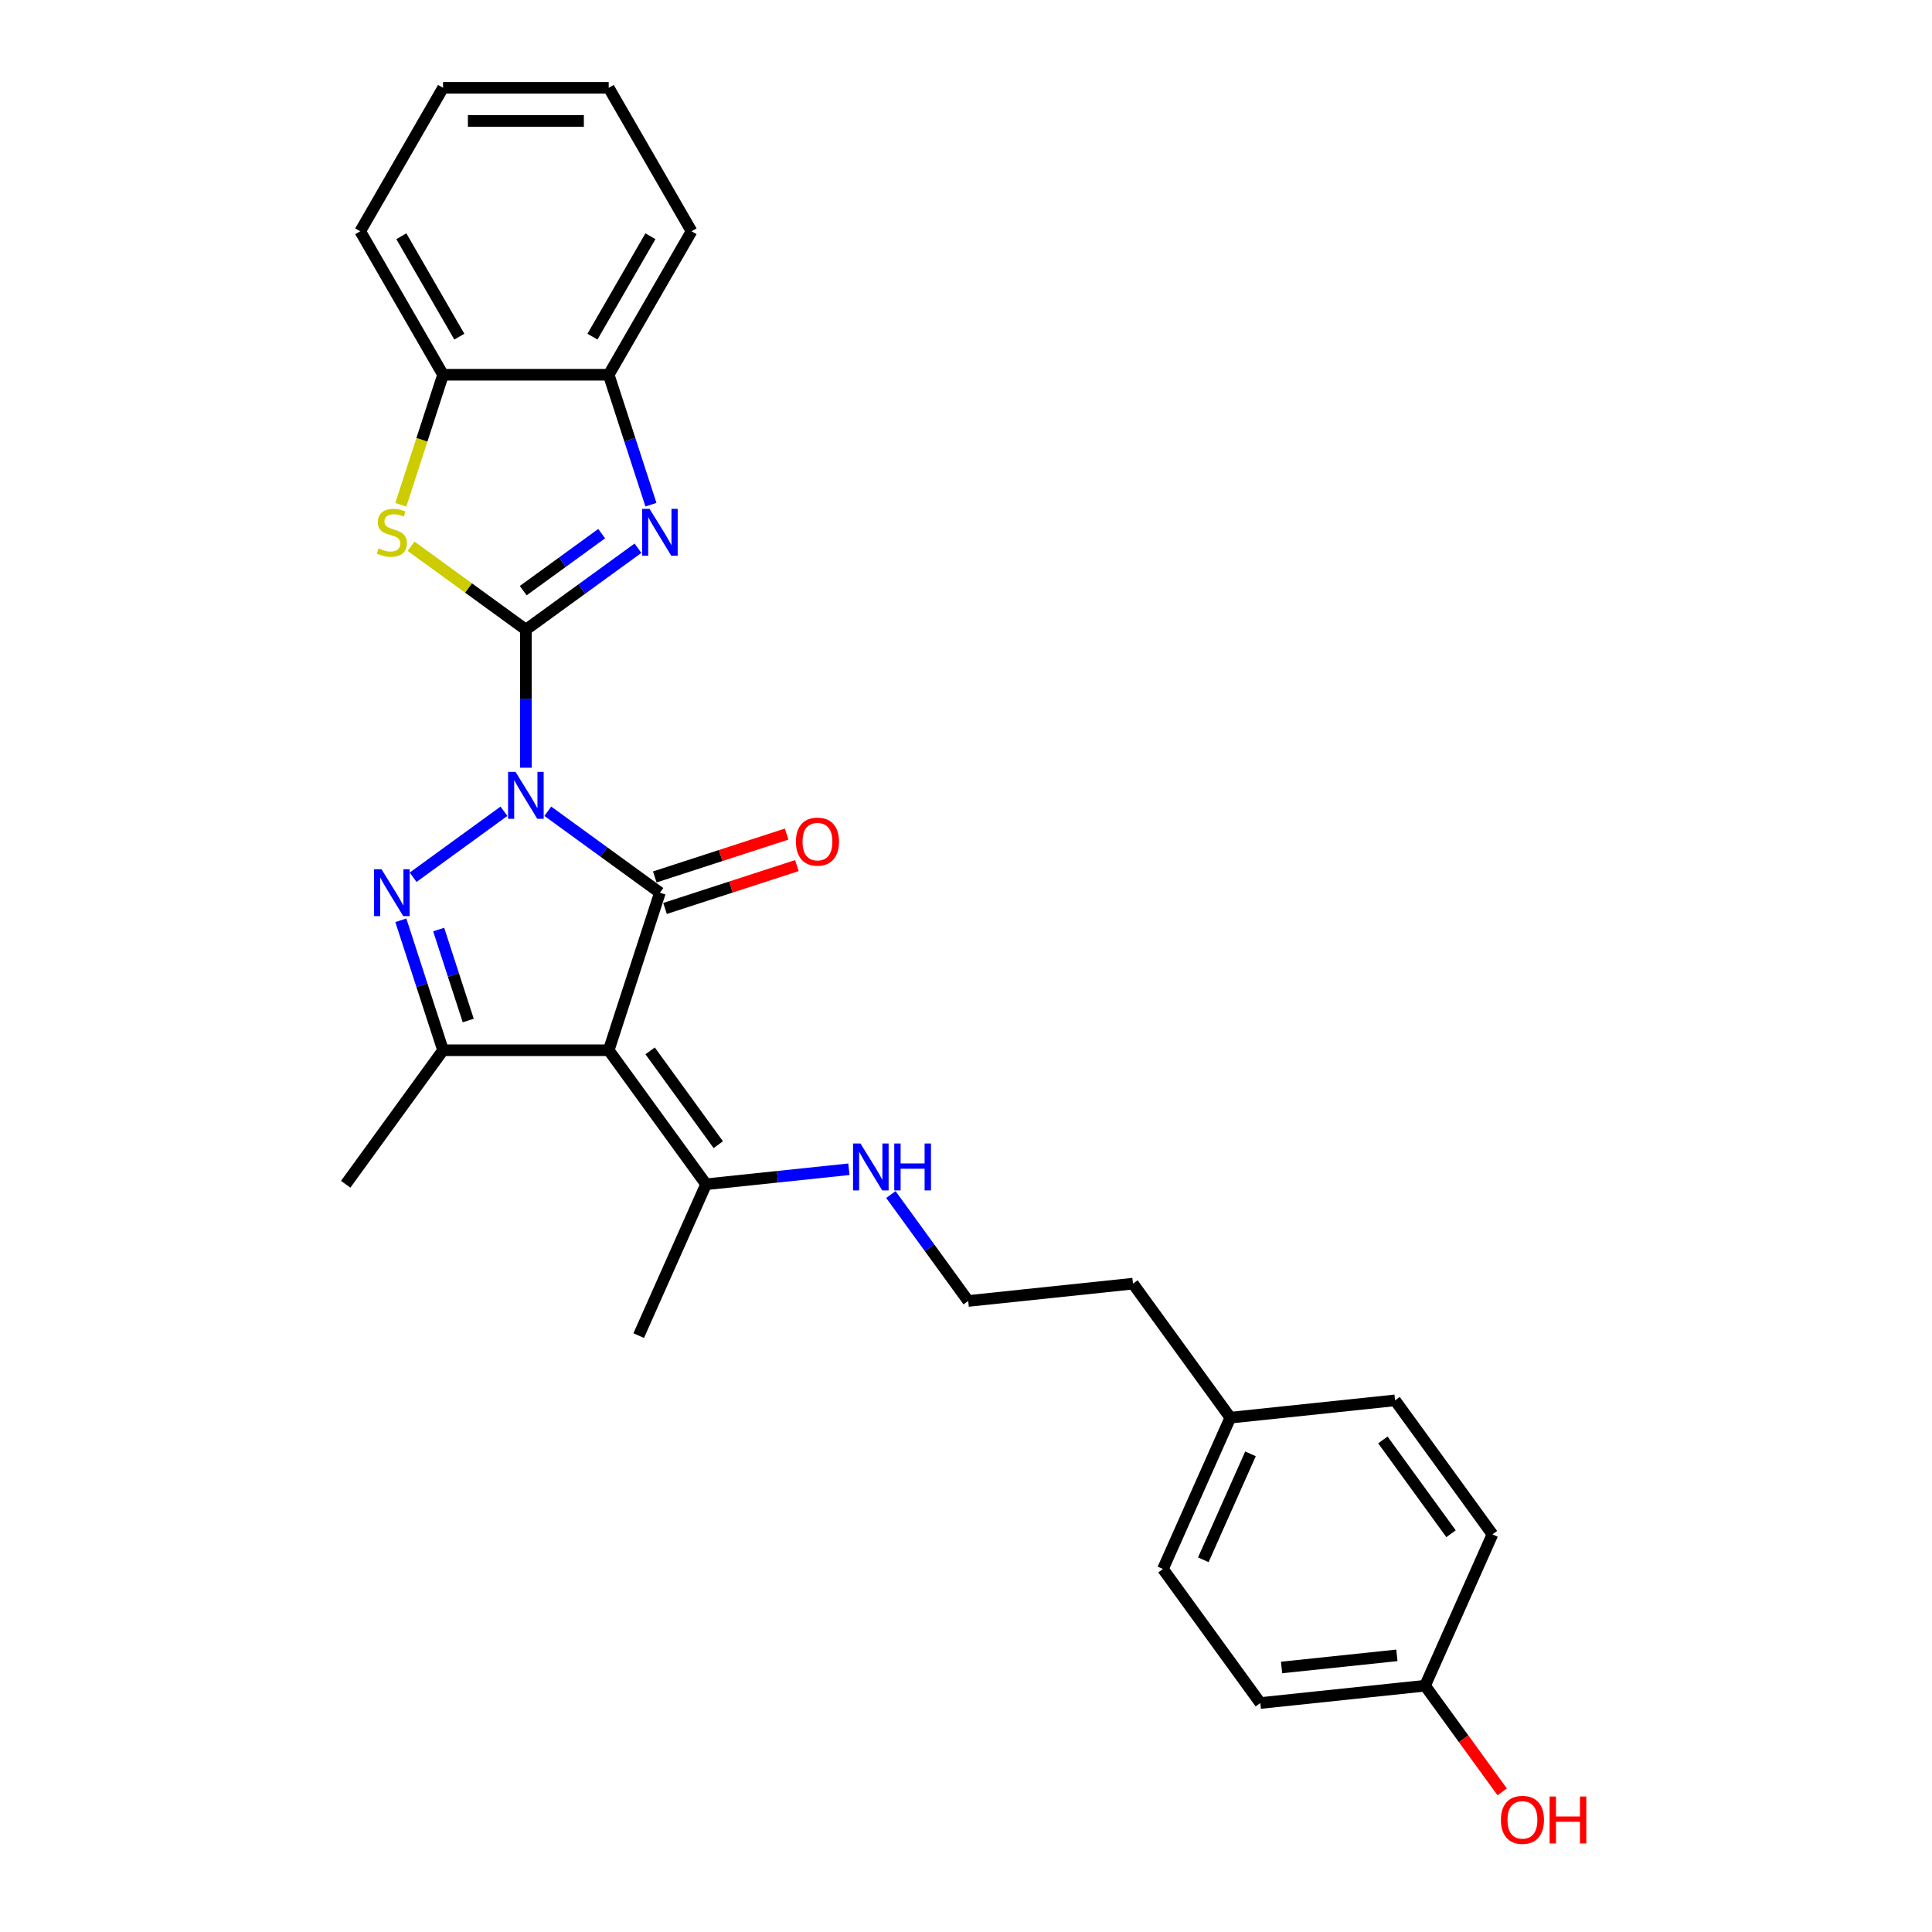 <?xml version='1.0' encoding='iso-8859-1'?>
<svg version='1.1' baseProfile='full'
              xmlns='http://www.w3.org/2000/svg'
                      xmlns:rdkit='http://www.rdkit.org/xml'
                      xmlns:xlink='http://www.w3.org/1999/xlink'
                  xml:space='preserve'
width='1000px' height='1000px' viewBox='0 0 1000 1000'>
<!-- END OF HEADER -->
<rect style='opacity:1.0;fill:#FFFFFF;stroke:none' width='1000' height='1000' x='0' y='0'> </rect>
<path class='bond-0' d='M 272.197,397.373 L 272.197,361.644' style='fill:none;fill-rule:evenodd;stroke:#0000FF;stroke-width:6px;stroke-linecap:butt;stroke-linejoin:miter;stroke-opacity:1' />
<path class='bond-0' d='M 272.197,361.644 L 272.197,325.914' style='fill:none;fill-rule:evenodd;stroke:#000000;stroke-width:6px;stroke-linecap:butt;stroke-linejoin:miter;stroke-opacity:1' />
<path class='bond-1' d='M 283.549,419.906 L 312.557,440.982' style='fill:none;fill-rule:evenodd;stroke:#0000FF;stroke-width:6px;stroke-linecap:butt;stroke-linejoin:miter;stroke-opacity:1' />
<path class='bond-1' d='M 312.557,440.982 L 341.565,462.057' style='fill:none;fill-rule:evenodd;stroke:#000000;stroke-width:6px;stroke-linecap:butt;stroke-linejoin:miter;stroke-opacity:1' />
<path class='bond-2' d='M 260.844,419.906 L 213.83,454.064' style='fill:none;fill-rule:evenodd;stroke:#0000FF;stroke-width:6px;stroke-linecap:butt;stroke-linejoin:miter;stroke-opacity:1' />
<path class='bond-4' d='M 272.197,325.914 L 301.204,304.839' style='fill:none;fill-rule:evenodd;stroke:#000000;stroke-width:6px;stroke-linecap:butt;stroke-linejoin:miter;stroke-opacity:1' />
<path class='bond-4' d='M 301.204,304.839 L 330.212,283.763' style='fill:none;fill-rule:evenodd;stroke:#0000FF;stroke-width:6px;stroke-linecap:butt;stroke-linejoin:miter;stroke-opacity:1' />
<path class='bond-4' d='M 270.819,305.718 L 291.125,290.965' style='fill:none;fill-rule:evenodd;stroke:#000000;stroke-width:6px;stroke-linecap:butt;stroke-linejoin:miter;stroke-opacity:1' />
<path class='bond-4' d='M 291.125,290.965 L 311.43,276.212' style='fill:none;fill-rule:evenodd;stroke:#0000FF;stroke-width:6px;stroke-linecap:butt;stroke-linejoin:miter;stroke-opacity:1' />
<path class='bond-6' d='M 272.197,325.914 L 242.477,304.322' style='fill:none;fill-rule:evenodd;stroke:#000000;stroke-width:6px;stroke-linecap:butt;stroke-linejoin:miter;stroke-opacity:1' />
<path class='bond-6' d='M 242.477,304.322 L 212.757,282.729' style='fill:none;fill-rule:evenodd;stroke:#CCCC00;stroke-width:6px;stroke-linecap:butt;stroke-linejoin:miter;stroke-opacity:1' />
<path class='bond-3' d='M 341.565,462.057 L 315.069,543.605' style='fill:none;fill-rule:evenodd;stroke:#000000;stroke-width:6px;stroke-linecap:butt;stroke-linejoin:miter;stroke-opacity:1' />
<path class='bond-10' d='M 344.215,470.212 L 378.343,459.123' style='fill:none;fill-rule:evenodd;stroke:#000000;stroke-width:6px;stroke-linecap:butt;stroke-linejoin:miter;stroke-opacity:1' />
<path class='bond-10' d='M 378.343,459.123 L 412.472,448.034' style='fill:none;fill-rule:evenodd;stroke:#FF0000;stroke-width:6px;stroke-linecap:butt;stroke-linejoin:miter;stroke-opacity:1' />
<path class='bond-10' d='M 338.915,453.902 L 373.044,442.813' style='fill:none;fill-rule:evenodd;stroke:#000000;stroke-width:6px;stroke-linecap:butt;stroke-linejoin:miter;stroke-opacity:1' />
<path class='bond-10' d='M 373.044,442.813 L 407.172,431.724' style='fill:none;fill-rule:evenodd;stroke:#FF0000;stroke-width:6px;stroke-linecap:butt;stroke-linejoin:miter;stroke-opacity:1' />
<path class='bond-5' d='M 207.47,476.342 L 218.397,509.973' style='fill:none;fill-rule:evenodd;stroke:#0000FF;stroke-width:6px;stroke-linecap:butt;stroke-linejoin:miter;stroke-opacity:1' />
<path class='bond-5' d='M 218.397,509.973 L 229.324,543.605' style='fill:none;fill-rule:evenodd;stroke:#000000;stroke-width:6px;stroke-linecap:butt;stroke-linejoin:miter;stroke-opacity:1' />
<path class='bond-5' d='M 227.057,481.132 L 234.707,504.674' style='fill:none;fill-rule:evenodd;stroke:#0000FF;stroke-width:6px;stroke-linecap:butt;stroke-linejoin:miter;stroke-opacity:1' />
<path class='bond-5' d='M 234.707,504.674 L 242.356,528.216' style='fill:none;fill-rule:evenodd;stroke:#000000;stroke-width:6px;stroke-linecap:butt;stroke-linejoin:miter;stroke-opacity:1' />
<path class='bond-8' d='M 315.069,543.605 L 365.468,612.973' style='fill:none;fill-rule:evenodd;stroke:#000000;stroke-width:6px;stroke-linecap:butt;stroke-linejoin:miter;stroke-opacity:1' />
<path class='bond-8' d='M 336.502,543.93 L 371.781,592.488' style='fill:none;fill-rule:evenodd;stroke:#000000;stroke-width:6px;stroke-linecap:butt;stroke-linejoin:miter;stroke-opacity:1' />
<path class='bond-27' d='M 315.069,543.605 L 229.324,543.605' style='fill:none;fill-rule:evenodd;stroke:#000000;stroke-width:6px;stroke-linecap:butt;stroke-linejoin:miter;stroke-opacity:1' />
<path class='bond-7' d='M 336.923,261.23 L 325.996,227.599' style='fill:none;fill-rule:evenodd;stroke:#0000FF;stroke-width:6px;stroke-linecap:butt;stroke-linejoin:miter;stroke-opacity:1' />
<path class='bond-7' d='M 325.996,227.599 L 315.069,193.968' style='fill:none;fill-rule:evenodd;stroke:#000000;stroke-width:6px;stroke-linecap:butt;stroke-linejoin:miter;stroke-opacity:1' />
<path class='bond-13' d='M 229.324,543.605 L 178.925,612.973' style='fill:none;fill-rule:evenodd;stroke:#000000;stroke-width:6px;stroke-linecap:butt;stroke-linejoin:miter;stroke-opacity:1' />
<path class='bond-9' d='M 207.458,261.264 L 218.391,227.616' style='fill:none;fill-rule:evenodd;stroke:#CCCC00;stroke-width:6px;stroke-linecap:butt;stroke-linejoin:miter;stroke-opacity:1' />
<path class='bond-9' d='M 218.391,227.616 L 229.324,193.968' style='fill:none;fill-rule:evenodd;stroke:#000000;stroke-width:6px;stroke-linecap:butt;stroke-linejoin:miter;stroke-opacity:1' />
<path class='bond-22' d='M 315.069,193.968 L 357.941,119.711' style='fill:none;fill-rule:evenodd;stroke:#000000;stroke-width:6px;stroke-linecap:butt;stroke-linejoin:miter;stroke-opacity:1' />
<path class='bond-22' d='M 306.648,174.255 L 336.658,122.275' style='fill:none;fill-rule:evenodd;stroke:#000000;stroke-width:6px;stroke-linecap:butt;stroke-linejoin:miter;stroke-opacity:1' />
<path class='bond-28' d='M 315.069,193.968 L 229.324,193.968' style='fill:none;fill-rule:evenodd;stroke:#000000;stroke-width:6px;stroke-linecap:butt;stroke-linejoin:miter;stroke-opacity:1' />
<path class='bond-11' d='M 365.468,612.973 L 402.429,609.088' style='fill:none;fill-rule:evenodd;stroke:#000000;stroke-width:6px;stroke-linecap:butt;stroke-linejoin:miter;stroke-opacity:1' />
<path class='bond-11' d='M 402.429,609.088 L 439.389,605.204' style='fill:none;fill-rule:evenodd;stroke:#0000FF;stroke-width:6px;stroke-linecap:butt;stroke-linejoin:miter;stroke-opacity:1' />
<path class='bond-21' d='M 365.468,612.973 L 330.592,691.304' style='fill:none;fill-rule:evenodd;stroke:#000000;stroke-width:6px;stroke-linecap:butt;stroke-linejoin:miter;stroke-opacity:1' />
<path class='bond-23' d='M 229.324,193.968 L 186.452,119.711' style='fill:none;fill-rule:evenodd;stroke:#000000;stroke-width:6px;stroke-linecap:butt;stroke-linejoin:miter;stroke-opacity:1' />
<path class='bond-23' d='M 237.745,174.255 L 207.735,122.275' style='fill:none;fill-rule:evenodd;stroke:#000000;stroke-width:6px;stroke-linecap:butt;stroke-linejoin:miter;stroke-opacity:1' />
<path class='bond-19' d='M 461.121,618.295 L 481.131,645.837' style='fill:none;fill-rule:evenodd;stroke:#0000FF;stroke-width:6px;stroke-linecap:butt;stroke-linejoin:miter;stroke-opacity:1' />
<path class='bond-19' d='M 481.131,645.837 L 501.141,673.379' style='fill:none;fill-rule:evenodd;stroke:#000000;stroke-width:6px;stroke-linecap:butt;stroke-linejoin:miter;stroke-opacity:1' />
<path class='bond-12' d='M 737.613,872.521 L 652.338,881.484' style='fill:none;fill-rule:evenodd;stroke:#000000;stroke-width:6px;stroke-linecap:butt;stroke-linejoin:miter;stroke-opacity:1' />
<path class='bond-12' d='M 723.029,856.811 L 663.337,863.085' style='fill:none;fill-rule:evenodd;stroke:#000000;stroke-width:6px;stroke-linecap:butt;stroke-linejoin:miter;stroke-opacity:1' />
<path class='bond-20' d='M 737.613,872.521 L 757.573,899.994' style='fill:none;fill-rule:evenodd;stroke:#000000;stroke-width:6px;stroke-linecap:butt;stroke-linejoin:miter;stroke-opacity:1' />
<path class='bond-20' d='M 757.573,899.994 L 777.533,927.467' style='fill:none;fill-rule:evenodd;stroke:#FF0000;stroke-width:6px;stroke-linecap:butt;stroke-linejoin:miter;stroke-opacity:1' />
<path class='bond-30' d='M 737.613,872.521 L 772.488,794.19' style='fill:none;fill-rule:evenodd;stroke:#000000;stroke-width:6px;stroke-linecap:butt;stroke-linejoin:miter;stroke-opacity:1' />
<path class='bond-14' d='M 636.814,733.784 L 586.415,664.416' style='fill:none;fill-rule:evenodd;stroke:#000000;stroke-width:6px;stroke-linecap:butt;stroke-linejoin:miter;stroke-opacity:1' />
<path class='bond-17' d='M 636.814,733.784 L 722.089,724.822' style='fill:none;fill-rule:evenodd;stroke:#000000;stroke-width:6px;stroke-linecap:butt;stroke-linejoin:miter;stroke-opacity:1' />
<path class='bond-18' d='M 636.814,733.784 L 601.939,812.116' style='fill:none;fill-rule:evenodd;stroke:#000000;stroke-width:6px;stroke-linecap:butt;stroke-linejoin:miter;stroke-opacity:1' />
<path class='bond-18' d='M 647.249,752.509 L 622.837,807.341' style='fill:none;fill-rule:evenodd;stroke:#000000;stroke-width:6px;stroke-linecap:butt;stroke-linejoin:miter;stroke-opacity:1' />
<path class='bond-15' d='M 772.488,794.19 L 722.089,724.822' style='fill:none;fill-rule:evenodd;stroke:#000000;stroke-width:6px;stroke-linecap:butt;stroke-linejoin:miter;stroke-opacity:1' />
<path class='bond-15' d='M 751.054,793.865 L 715.775,745.307' style='fill:none;fill-rule:evenodd;stroke:#000000;stroke-width:6px;stroke-linecap:butt;stroke-linejoin:miter;stroke-opacity:1' />
<path class='bond-16' d='M 652.338,881.484 L 601.939,812.116' style='fill:none;fill-rule:evenodd;stroke:#000000;stroke-width:6px;stroke-linecap:butt;stroke-linejoin:miter;stroke-opacity:1' />
<path class='bond-24' d='M 501.141,673.379 L 586.415,664.416' style='fill:none;fill-rule:evenodd;stroke:#000000;stroke-width:6px;stroke-linecap:butt;stroke-linejoin:miter;stroke-opacity:1' />
<path class='bond-26' d='M 357.941,119.711 L 315.069,45.455' style='fill:none;fill-rule:evenodd;stroke:#000000;stroke-width:6px;stroke-linecap:butt;stroke-linejoin:miter;stroke-opacity:1' />
<path class='bond-25' d='M 186.452,119.711 L 229.324,45.455' style='fill:none;fill-rule:evenodd;stroke:#000000;stroke-width:6px;stroke-linecap:butt;stroke-linejoin:miter;stroke-opacity:1' />
<path class='bond-29' d='M 229.324,45.455 L 315.069,45.455' style='fill:none;fill-rule:evenodd;stroke:#000000;stroke-width:6px;stroke-linecap:butt;stroke-linejoin:miter;stroke-opacity:1' />
<path class='bond-29' d='M 242.186,62.603 L 302.207,62.603' style='fill:none;fill-rule:evenodd;stroke:#000000;stroke-width:6px;stroke-linecap:butt;stroke-linejoin:miter;stroke-opacity:1' />
<path  class='atom-0' d='M 266.829 399.517
L 274.786 412.378
Q 275.575 413.647, 276.844 415.945
Q 278.113 418.243, 278.181 418.38
L 278.181 399.517
L 281.405 399.517
L 281.405 423.8
L 278.079 423.8
L 269.538 409.737
Q 268.544 408.091, 267.481 406.205
Q 266.452 404.318, 266.143 403.735
L 266.143 423.8
L 262.988 423.8
L 262.988 399.517
L 266.829 399.517
' fill='#0000FF'/>
<path  class='atom-3' d='M 197.461 449.916
L 205.418 462.777
Q 206.206 464.047, 207.475 466.344
Q 208.744 468.642, 208.813 468.78
L 208.813 449.916
L 212.037 449.916
L 212.037 474.199
L 208.71 474.199
L 200.17 460.137
Q 199.175 458.49, 198.112 456.604
Q 197.083 454.718, 196.775 454.134
L 196.775 474.199
L 193.619 474.199
L 193.619 449.916
L 197.461 449.916
' fill='#0000FF'/>
<path  class='atom-5' d='M 336.197 263.374
L 344.154 276.235
Q 344.943 277.504, 346.212 279.802
Q 347.481 282.1, 347.55 282.237
L 347.55 263.374
L 350.774 263.374
L 350.774 287.656
L 347.447 287.656
L 338.907 273.594
Q 337.912 271.948, 336.849 270.062
Q 335.82 268.175, 335.511 267.592
L 335.511 287.656
L 332.356 287.656
L 332.356 263.374
L 336.197 263.374
' fill='#0000FF'/>
<path  class='atom-7' d='M 195.969 283.849
Q 196.243 283.952, 197.375 284.432
Q 198.507 284.913, 199.741 285.221
Q 201.01 285.496, 202.245 285.496
Q 204.543 285.496, 205.881 284.398
Q 207.218 283.266, 207.218 281.311
Q 207.218 279.974, 206.532 279.151
Q 205.881 278.327, 204.852 277.882
Q 203.823 277.436, 202.108 276.921
Q 199.947 276.27, 198.644 275.652
Q 197.375 275.035, 196.449 273.732
Q 195.557 272.428, 195.557 270.233
Q 195.557 267.181, 197.615 265.294
Q 199.707 263.408, 203.823 263.408
Q 206.635 263.408, 209.825 264.746
L 209.036 267.386
Q 206.121 266.186, 203.926 266.186
Q 201.559 266.186, 200.256 267.181
Q 198.952 268.141, 198.987 269.822
Q 198.987 271.125, 199.638 271.914
Q 200.324 272.703, 201.285 273.148
Q 202.279 273.594, 203.926 274.109
Q 206.121 274.795, 207.424 275.481
Q 208.727 276.167, 209.653 277.573
Q 210.614 278.945, 210.614 281.311
Q 210.614 284.672, 208.35 286.49
Q 206.121 288.274, 202.382 288.274
Q 200.221 288.274, 198.575 287.794
Q 196.963 287.348, 195.043 286.559
L 195.969 283.849
' fill='#CCCC00'/>
<path  class='atom-11' d='M 411.966 435.629
Q 411.966 429.799, 414.847 426.541
Q 417.728 423.282, 423.112 423.282
Q 428.497 423.282, 431.378 426.541
Q 434.259 429.799, 434.259 435.629
Q 434.259 441.529, 431.344 444.89
Q 428.428 448.217, 423.112 448.217
Q 417.762 448.217, 414.847 444.89
Q 411.966 441.563, 411.966 435.629
M 423.112 445.473
Q 426.816 445.473, 428.806 443.003
Q 430.829 440.5, 430.829 435.629
Q 430.829 430.862, 428.806 428.461
Q 426.816 426.026, 423.112 426.026
Q 419.408 426.026, 417.385 428.427
Q 415.395 430.828, 415.395 435.629
Q 415.395 440.534, 417.385 443.003
Q 419.408 445.473, 423.112 445.473
' fill='#FF0000'/>
<path  class='atom-12' d='M 445.374 591.869
L 453.331 604.731
Q 454.12 606, 455.389 608.298
Q 456.658 610.596, 456.727 610.733
L 456.727 591.869
L 459.951 591.869
L 459.951 616.152
L 456.624 616.152
L 448.084 602.09
Q 447.089 600.443, 446.026 598.557
Q 444.997 596.671, 444.688 596.088
L 444.688 616.152
L 441.533 616.152
L 441.533 591.869
L 445.374 591.869
' fill='#0000FF'/>
<path  class='atom-12' d='M 462.866 591.869
L 466.159 591.869
L 466.159 602.193
L 478.574 602.193
L 478.574 591.869
L 481.867 591.869
L 481.867 616.152
L 478.574 616.152
L 478.574 604.936
L 466.159 604.936
L 466.159 616.152
L 462.866 616.152
L 462.866 591.869
' fill='#0000FF'/>
<path  class='atom-21' d='M 776.865 941.958
Q 776.865 936.128, 779.746 932.869
Q 782.627 929.611, 788.012 929.611
Q 793.396 929.611, 796.277 932.869
Q 799.158 936.128, 799.158 941.958
Q 799.158 947.857, 796.243 951.219
Q 793.328 954.545, 788.012 954.545
Q 782.661 954.545, 779.746 951.219
Q 776.865 947.892, 776.865 941.958
M 788.012 951.802
Q 791.716 951.802, 793.705 949.332
Q 795.729 946.828, 795.729 941.958
Q 795.729 937.191, 793.705 934.79
Q 791.716 932.355, 788.012 932.355
Q 784.308 932.355, 782.284 934.756
Q 780.295 937.157, 780.295 941.958
Q 780.295 946.863, 782.284 949.332
Q 784.308 951.802, 788.012 951.802
' fill='#FF0000'/>
<path  class='atom-21' d='M 802.074 929.885
L 805.366 929.885
L 805.366 940.209
L 817.782 940.209
L 817.782 929.885
L 821.075 929.885
L 821.075 954.168
L 817.782 954.168
L 817.782 942.953
L 805.366 942.953
L 805.366 954.168
L 802.074 954.168
L 802.074 929.885
' fill='#FF0000'/>
</svg>
